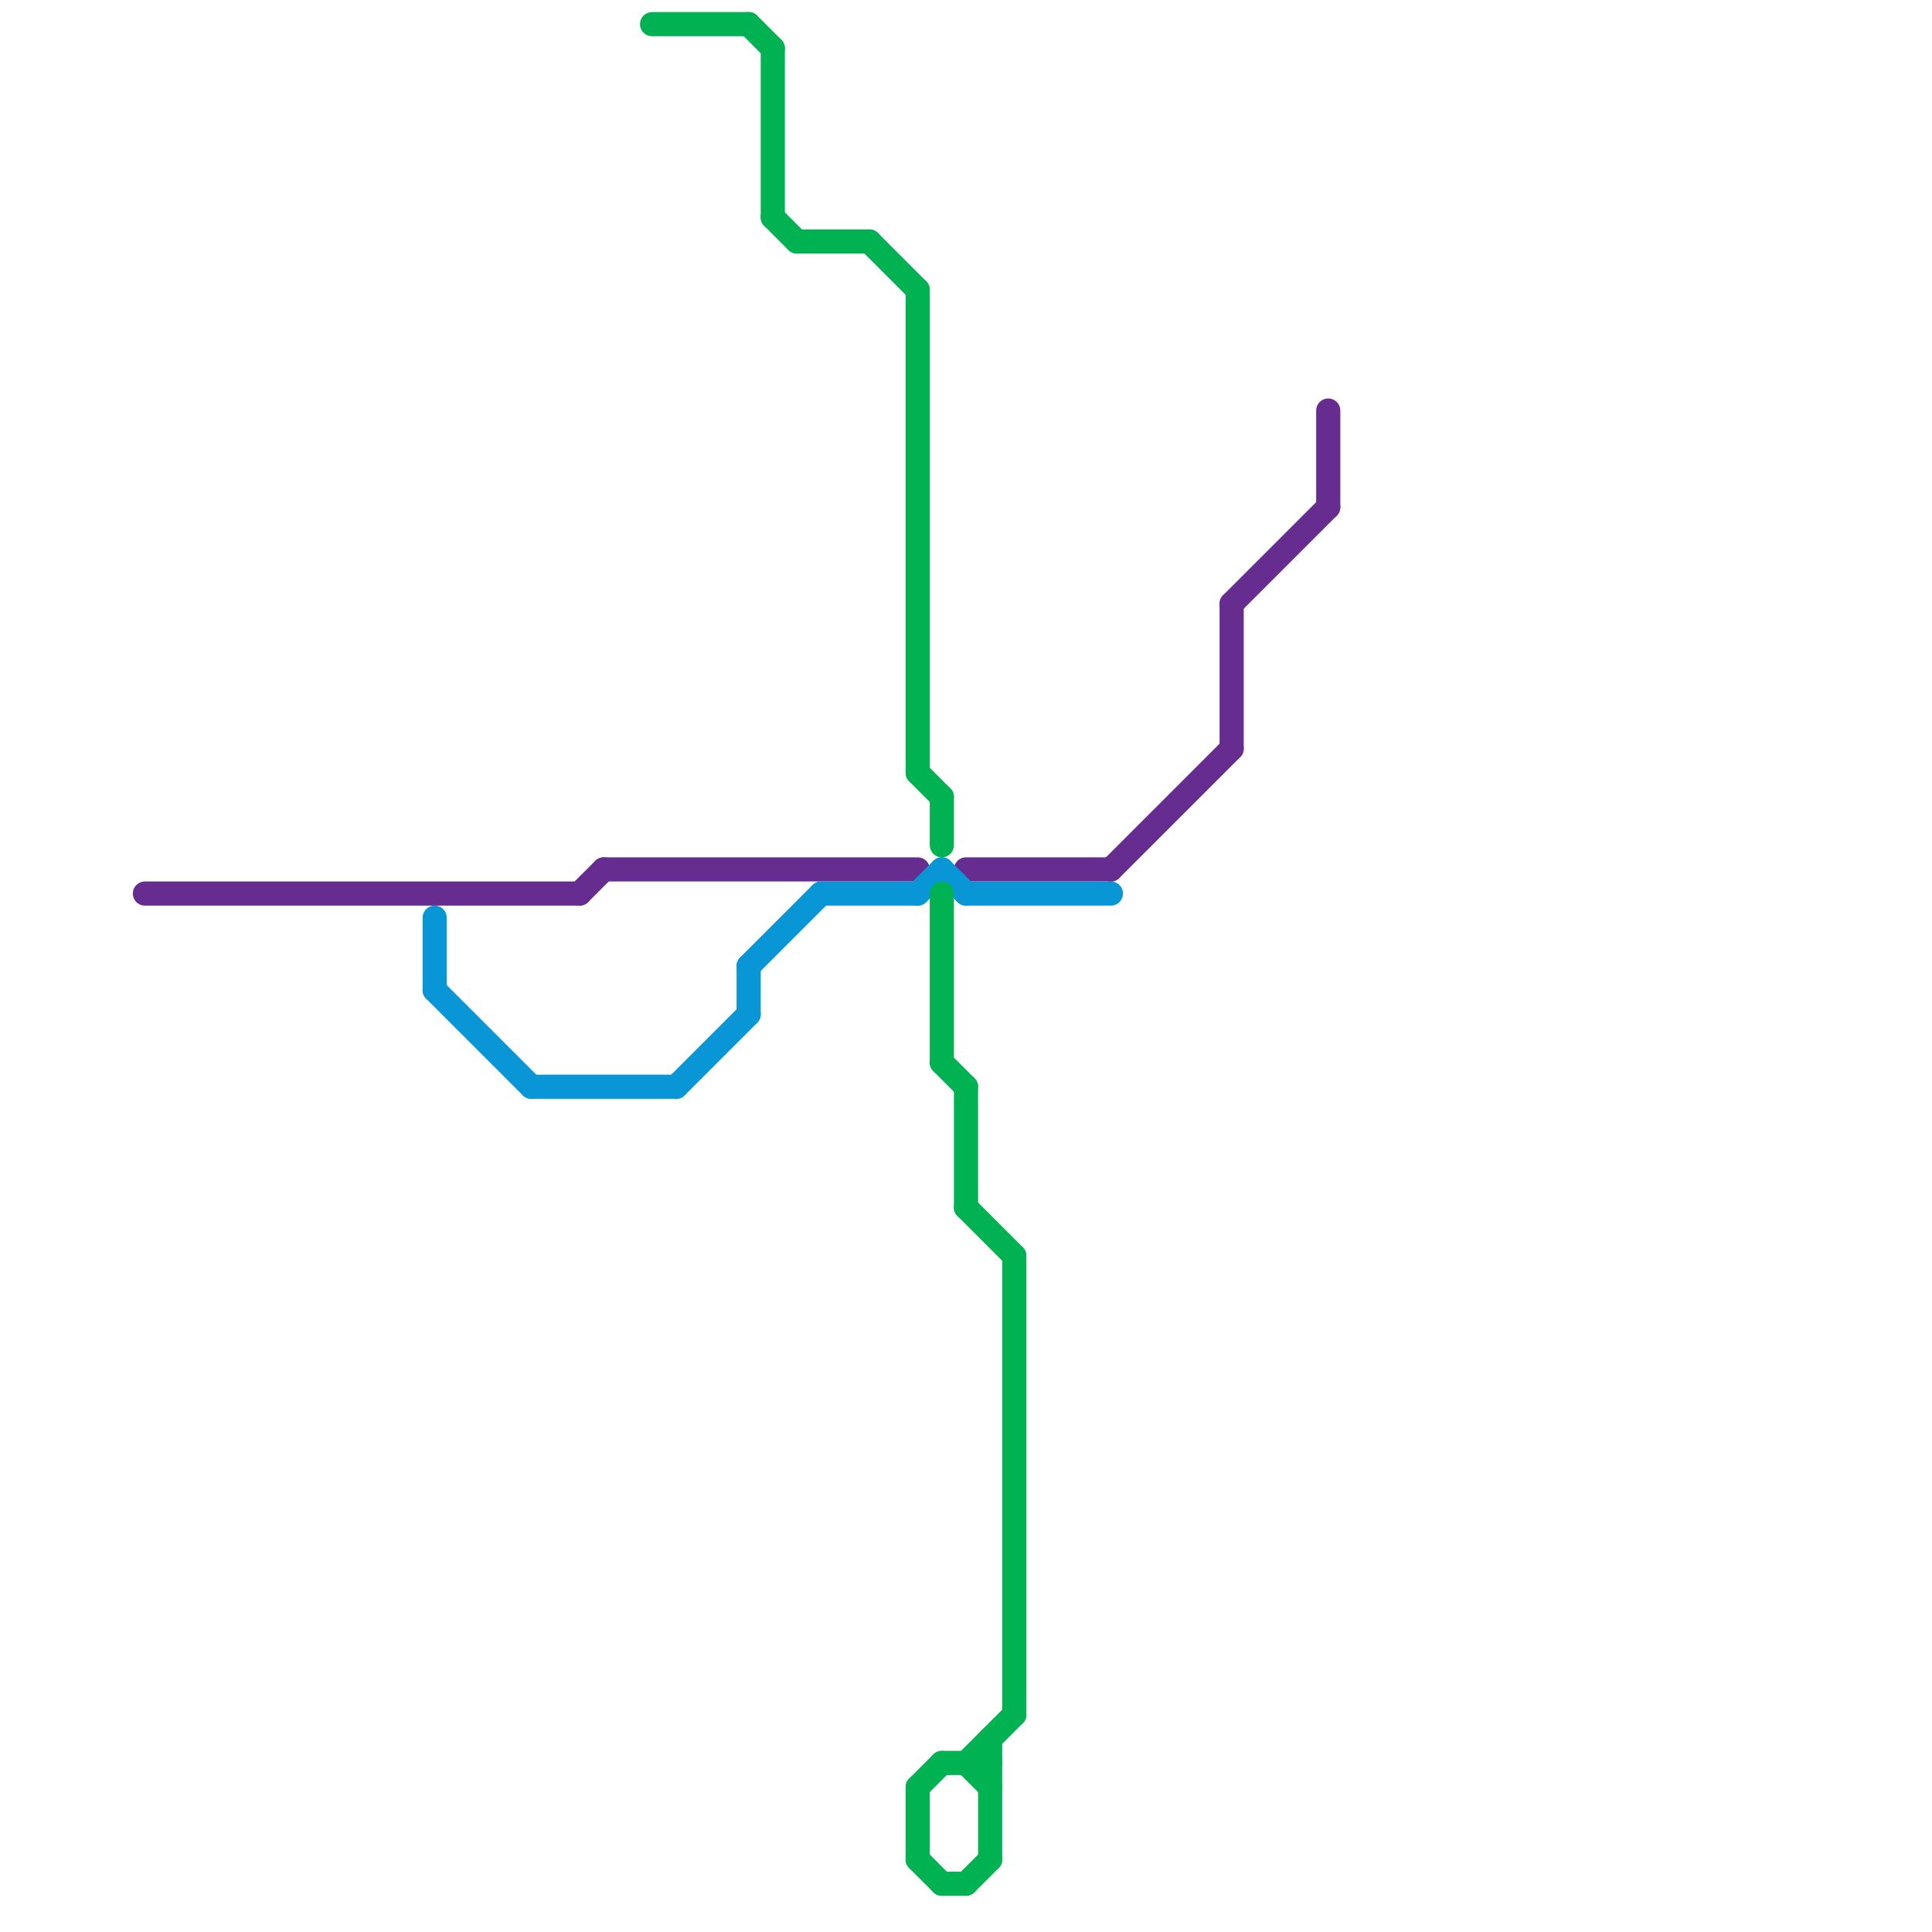
<svg version="1.1" xmlns="http://www.w3.org/2000/svg" viewBox="0 0 80 80">
<style>text { font: 1px Helvetica; font-weight: 600; white-space: pre; dominant-baseline: central; } line { stroke-width: 1; fill: none; stroke-linecap: round; stroke-linejoin: round; } .c0 { stroke: #662c90 } .c1 { stroke: #0896d7 } .c2 { stroke: #00b251 }</style><defs><g id="wm-xf"><circle r="1.2" fill="#000"/><circle r="0.9" fill="#fff"/><circle r="0.6" fill="#000"/><circle r="0.3" fill="#fff"/></g><g id="wm"><circle r="0.6" fill="#000"/><circle r="0.3" fill="#fff"/></g></defs><line class="c0" x1="55" y1="17" x2="55" y2="21"/><line class="c0" x1="6" y1="37" x2="24" y2="37"/><line class="c0" x1="46" y1="36" x2="51" y2="31"/><line class="c0" x1="24" y1="37" x2="25" y2="36"/><line class="c0" x1="25" y1="36" x2="38" y2="36"/><line class="c0" x1="51" y1="25" x2="51" y2="31"/><line class="c0" x1="40" y1="36" x2="46" y2="36"/><line class="c0" x1="51" y1="25" x2="55" y2="21"/><line class="c1" x1="22" y1="45" x2="28" y2="45"/><line class="c1" x1="28" y1="45" x2="31" y2="42"/><line class="c1" x1="31" y1="40" x2="34" y2="37"/><line class="c1" x1="40" y1="37" x2="46" y2="37"/><line class="c1" x1="18" y1="38" x2="18" y2="41"/><line class="c1" x1="31" y1="40" x2="31" y2="42"/><line class="c1" x1="34" y1="37" x2="38" y2="37"/><line class="c1" x1="39" y1="36" x2="40" y2="37"/><line class="c1" x1="18" y1="41" x2="22" y2="45"/><line class="c1" x1="38" y1="37" x2="39" y2="36"/><line class="c2" x1="38" y1="74" x2="39" y2="73"/><line class="c2" x1="38" y1="74" x2="38" y2="77"/><line class="c2" x1="41" y1="72" x2="41" y2="77"/><line class="c2" x1="39" y1="78" x2="40" y2="78"/><line class="c2" x1="40" y1="45" x2="40" y2="50"/><line class="c2" x1="38" y1="77" x2="39" y2="78"/><line class="c2" x1="40" y1="78" x2="41" y2="77"/><line class="c2" x1="40" y1="73" x2="41" y2="74"/><line class="c2" x1="36" y1="10" x2="38" y2="12"/><line class="c2" x1="39" y1="37" x2="39" y2="44"/><line class="c2" x1="38" y1="12" x2="38" y2="32"/><line class="c2" x1="39" y1="33" x2="39" y2="35"/><line class="c2" x1="38" y1="32" x2="39" y2="33"/><line class="c2" x1="31" y1="1" x2="32" y2="2"/><line class="c2" x1="39" y1="73" x2="41" y2="73"/><line class="c2" x1="32" y1="9" x2="33" y2="10"/><line class="c2" x1="40" y1="73" x2="42" y2="71"/><line class="c2" x1="27" y1="1" x2="31" y2="1"/><line class="c2" x1="33" y1="10" x2="36" y2="10"/><line class="c2" x1="40" y1="50" x2="42" y2="52"/><line class="c2" x1="39" y1="44" x2="40" y2="45"/><line class="c2" x1="32" y1="2" x2="32" y2="9"/><line class="c2" x1="42" y1="52" x2="42" y2="71"/>
</svg>
